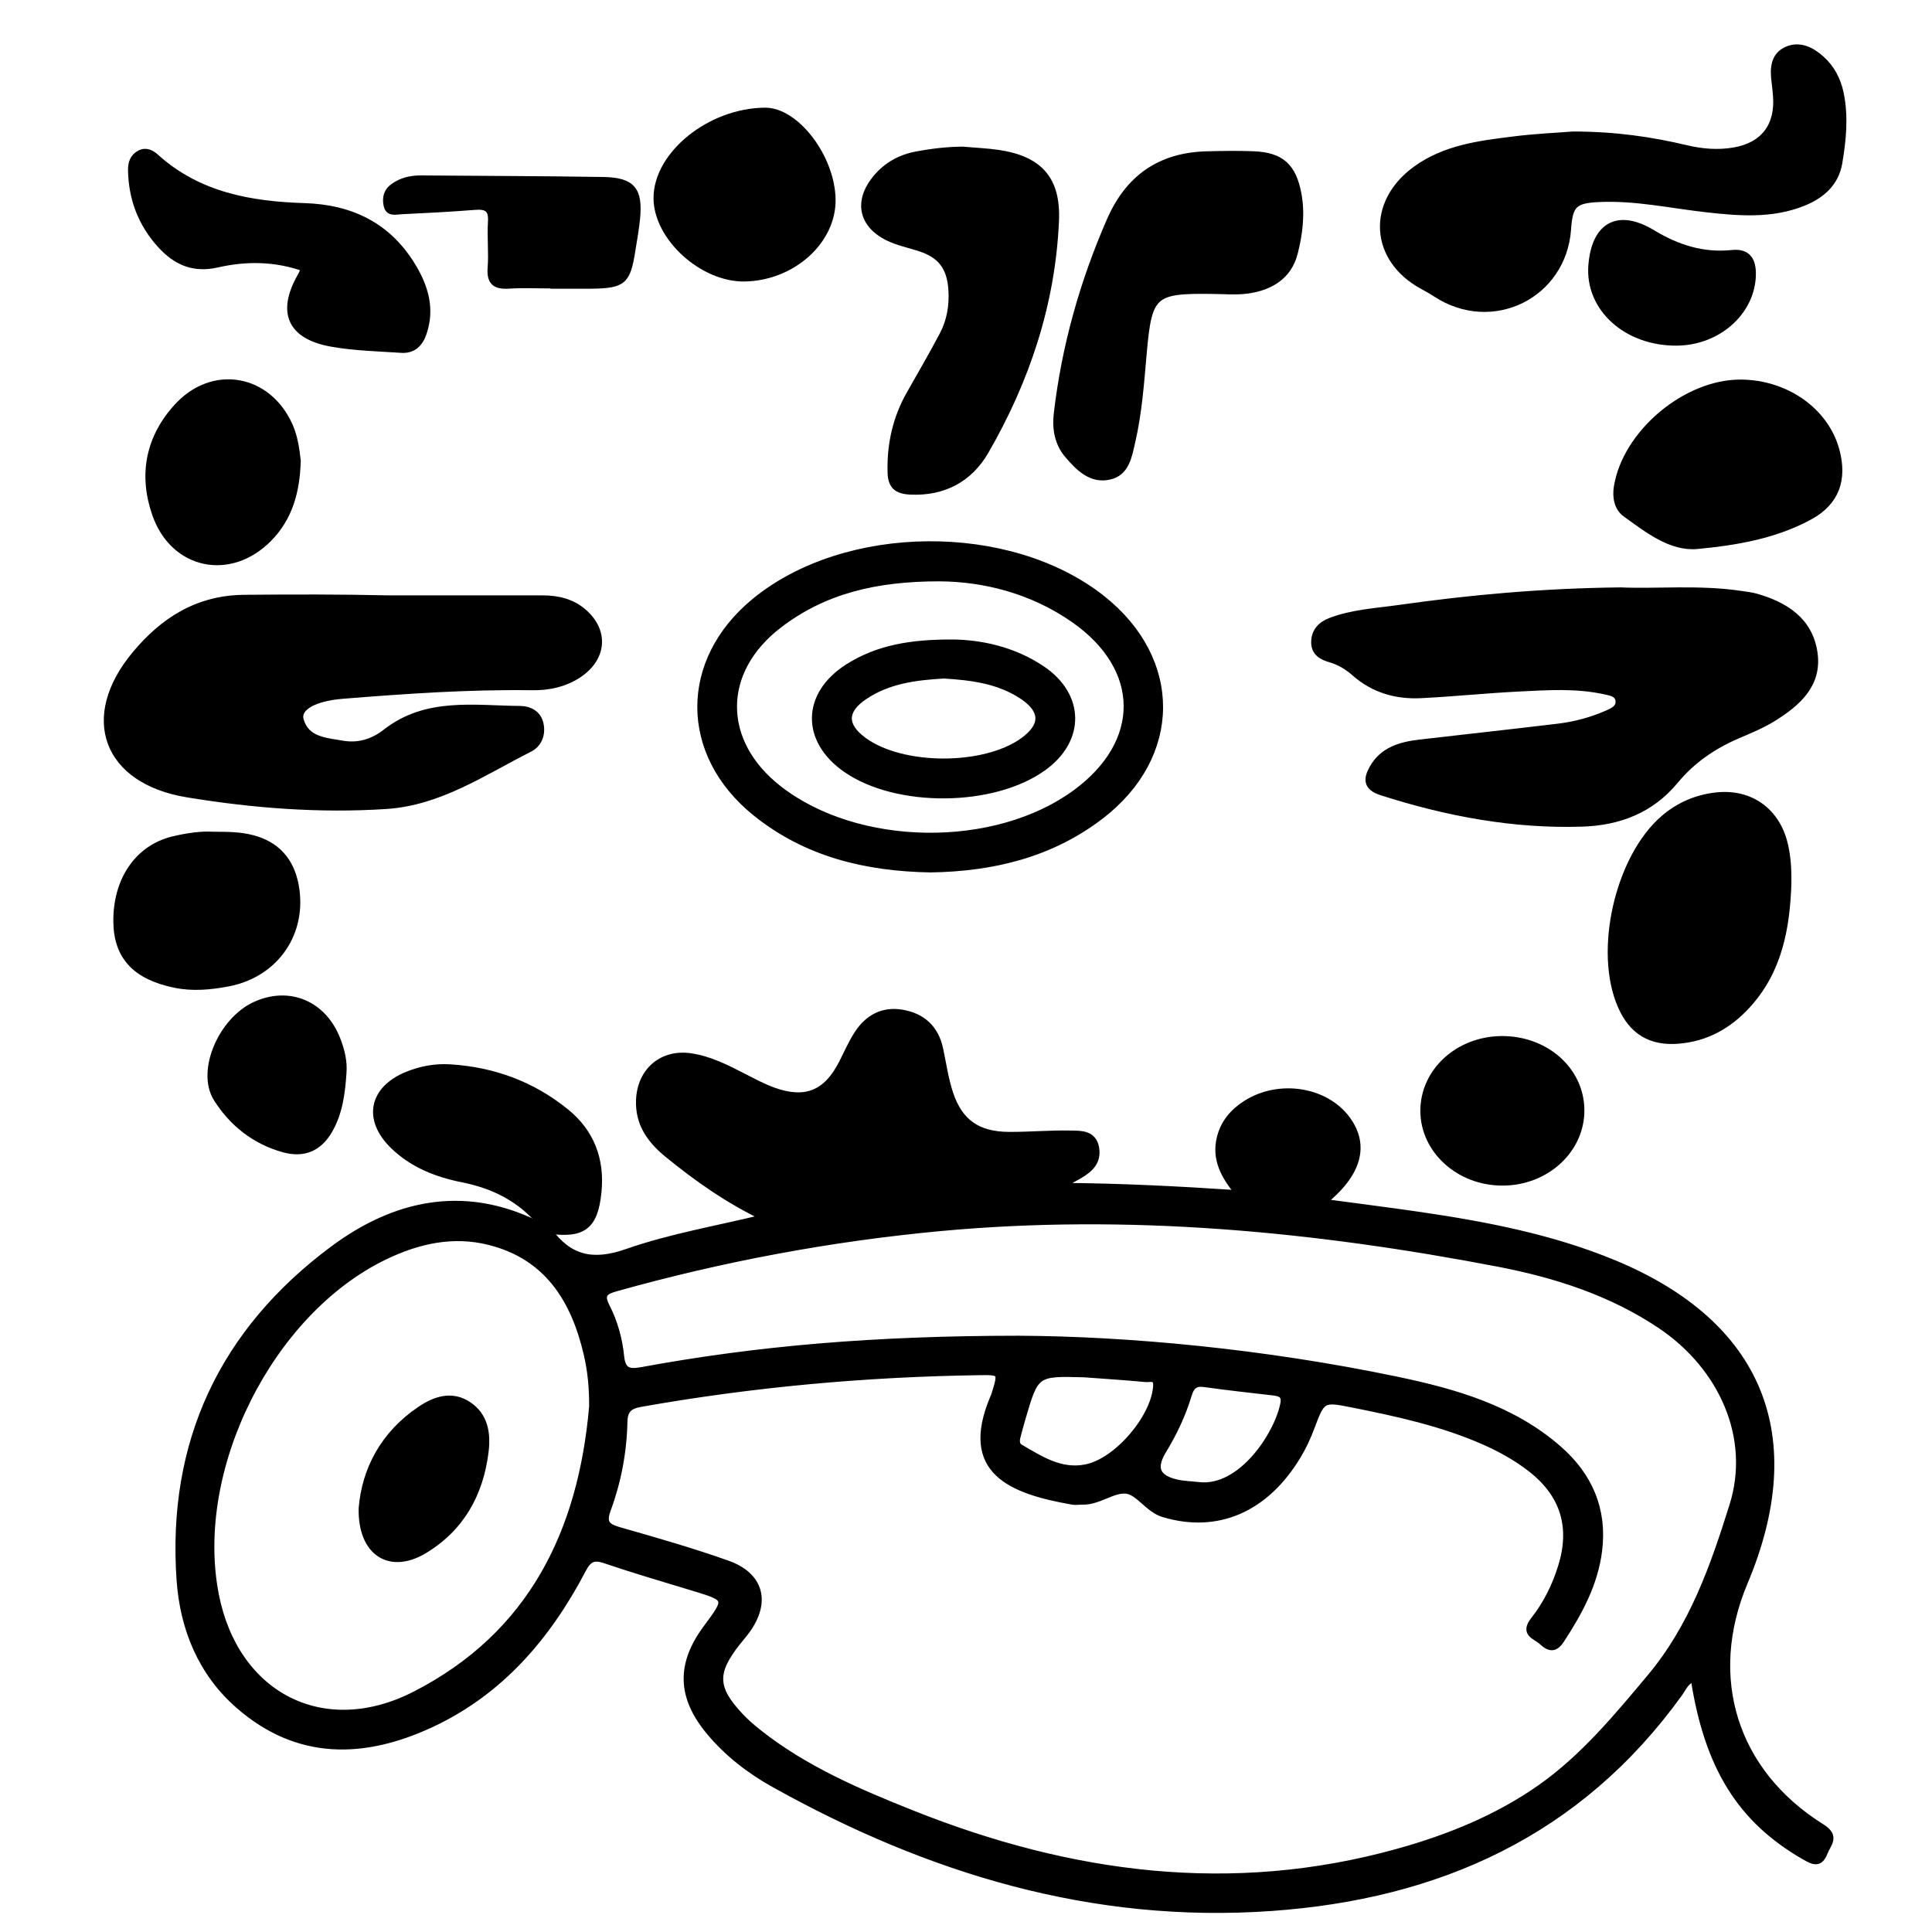 <?xml version="1.0" encoding="utf-8"?>
<!-- Generator: Adobe Illustrator 23.0.0, SVG Export Plug-In . SVG Version: 6.00 Build 0)  -->
<svg version="1.0" xmlns="http://www.w3.org/2000/svg" xmlns:xlink="http://www.w3.org/1999/xlink" x="0px" y="0px"
	 viewBox="0 0 3000 3000" style="enable-background:new 0 0 3000 3000;" xml:space="preserve">
<style type="text/css">
	.st0{stroke:#000000;stroke-width:10;stroke-miterlimit:10;}
</style>
<g id="Layer_1">
</g>
<g id="Layer_2">
	<g>
		<path class="st0" d="M852,1910.6c31.4,43.5,68.2,52.3,121.1,33.8c68-23.8,140-35.9,213.5-53.9c-55.6-26.3-103.9-60.5-149.8-97.9
			c-26.7-21.7-45.7-47.6-44.2-84.5c1.9-45.6,36.1-74.7,81.3-67.4c28.9,4.6,54.8,17.8,80.6,31.1c15.6,8,31.2,16.4,47.6,22.2
			c49.1,17.3,81.3,3.7,105.1-42.6c8-15.6,15-32,24.6-46.6c16-24.4,39.1-37.1,68.9-32c31.7,5.4,51.9,24,58.8,56
			c5,23.2,8.2,47,15.7,69.4c14.9,44.6,43.1,64.1,91.3,64.4c32,0.2,64.1-2.8,96.1-2.1c15.6,0.3,35.1-0.7,39.1,21.9
			c3.7,20.9-8.8,32.9-24.8,42.3c-8.9,5.2-18.3,9.6-27.6,17.1c89.9,0.6,179.6,5.1,273.9,11.4c-23-27.2-37-54.2-28.6-87
			c5.9-23.2,20.5-40.1,40.6-52.8c51.2-32.3,123.4-20.9,156.8,24.8c29.3,40.2,17.9,84.2-37.2,128.4c53.1,7.2,102.3,13.3,151.4,20.5
			c102.5,15.1,204.1,34.7,300.3,74.6c226.7,94.1,297.8,268.8,202.4,495.3c-62.1,147.4-16.6,294.8,119.7,380
			c23.7,14.8,9.8,25.6,4.3,39.8c-7.3,18.7-17.1,13.9-30.7,6.2c-99.3-57.1-150.5-138.6-172-276.9c-12.4,3.8-16.5,15.2-22.7,23.7
			c-155.9,216.5-374.4,314.4-633.8,332.6c-277.6,19.5-531.9-58.1-771.7-191.9c-38-21.2-72.6-47.8-100.8-81.8
			c-44.7-54-46.1-104.4-4.4-160.6c34.4-46.4,34.4-46.2-21.2-63.1c-45.4-13.8-91-27.1-136-42.4c-18.5-6.3-26-1.7-34.9,15.3
			c-54.2,103.2-127.4,189.1-235,239.3c-104.3,48.6-206.8,51.4-298.8-28.7c-58.5-50.9-86.4-119.9-91.7-194.8
			c-15.1-214,66.8-386.8,237.8-514c95-70.7,201.5-95,315.2-39.7c2.7,1.3,6.1,1.2,9.1,1.7C845.1,1904.6,848.6,1907.6,852,1910.6z
			 M1582,2079.1c170,0.9,379.9,20.3,587.2,63.6c90.4,18.9,179.3,44.4,251.2,107.3c47.4,41.5,70.3,93.9,62.4,157.6
			c-6.4,51.7-30.6,96-58.6,138.9c-9.8,15-18.5,13.3-29.6,2.9c-9.9-9.3-30-12.3-12.7-34.2c19.2-24.3,33.1-52.4,42.4-82.4
			c19.2-61.6,3.7-112.2-46.8-151.7c-22.1-17.3-46.5-30.9-72.1-42.3c-65.7-29.1-135.4-44.2-205.4-58.2c-47.2-9.4-47-8.5-64.3,37.2
			c-5.4,14.4-12.1,28.7-20,41.9c-50.2,84.2-126,116.3-209.3,91.1c-24-7.3-38.4-34.9-58.4-36.5c-20.6-1.6-42.7,17.9-67.4,17.1
			c-5-0.1-10.1,0.9-14.9,0.1c-96.4-16.8-171.2-47.1-123.5-160.5c0.8-1.9,1.7-3.8,2.3-5.7c10.8-35.1,10.8-35.5-25.1-34.9
			c-176.3,2.6-351.3,18.5-524.9,49.3c-17.3,3.1-24.8,9.7-25.2,27.8c-1,46.9-9.6,92.7-25.8,136.6c-7.4,20.1-1.6,26.5,17.3,32
			c56.6,16.2,113.3,32.3,168.7,52c51.5,18.3,62.2,59.2,30.4,103.4c-4.8,6.7-10.4,12.9-15.5,19.4c-36.4,46.5-35.5,70.6,5.1,113.9
			c8.4,9,17.9,17.2,27.6,24.9c72.2,57.4,156.1,93.2,240.5,126.8c244.7,97.3,494.9,131,753.1,59.1c79.2-22,155.3-53,222.1-100.1
			c66-46.6,118-109.3,170-171.5c65.5-78.3,98.3-172.3,127.7-266.4c32.9-105-16-215.3-112.8-280c-76.2-50.9-161.9-78.4-250.5-95.5
			c-286.8-55.1-575.5-82.6-867.7-55.4c-170.4,15.9-337.9,47.3-502.6,93.4c-17,4.8-25.1,9.3-15,28.9c12.3,23.9,19.6,50.4,22.3,77.2
			c2.3,22.5,11.9,25.4,32.4,21.6C1176.3,2094.7,1357.6,2079.2,1582,2079.1z M919.8,2184.2c0.2-28.1-2.2-54.9-8.3-81.1
			c-19.7-84.8-61.1-152-151.4-174.8c-56.5-14.3-110.8-2.2-162.5,22.7c-178.9,86.2-301,330.6-262.7,525.7
			c30.7,156.4,167.4,227.4,309.7,154.5C825.3,2538.6,902.8,2378.9,919.8,2184.2z M1683.9,2133.7c-75.8-2.1-75.9-2.1-97,70.7
			c-2.6,8.9-5,17.8-7.3,26.8c-1.6,6.3-1.6,12.9,4.6,16.5c31.7,18.3,62.9,39.1,102.3,31.1c48.6-9.8,106.3-78.2,109.1-126.6
			c0.9-15.3-9.8-10.5-16.2-11.1C1747.7,2138.1,1715.8,2136.1,1683.9,2133.7z M1860.9,2306.3c66.9,8.1,123.8-80.3,132.3-127.3
			c2.4-13.2-5.4-15.9-15.7-17.1c-35.8-4.2-71.8-8-107.5-13.1c-14.5-2.1-20.5,4.2-24.3,16.7c-9.2,30.8-22.9,59.7-39.6,87.1
			c-16.2,26.7-10.2,42.5,20.9,49.7C1838.1,2304.8,1849.7,2305,1860.9,2306.3z"/>
		<path class="st0" d="M603.5,929.5c79.7,0,159.3,0,239,0c23.4,0,45.5,5.1,63.5,20.7c34.8,30.1,31.1,72.4-8.7,98.1
			c-21.4,13.8-45.9,18.9-71.1,18.5c-98.4-1.4-196.4,5.4-294.4,13.3c-43.3,3.5-70.8,18.2-65.2,38c8.9,31.4,39.3,32.4,65.4,37
			c24.8,4.3,47.5-2.9,66.9-18.1c63.2-49.5,137.1-36.4,208.6-35.8c14.6,0.1,28.7,6.9,31.8,24.5c2.9,16.1-3.6,30.3-17.1,37.1
			c-71.5,36-139,82.9-222.5,88.4c-103.7,6.8-206.9-1.3-309.1-18.1c-126-20.8-162.5-118.8-80.9-216.9c43.5-52.3,96.8-87.1,170.2-87.6
			C454.6,927.9,529.1,927.8,603.5,929.5z"/>
		<path class="st0" d="M2516.1,917.1c56.8,2.5,123.2-4.4,189.1,5.7c7.1,1.1,14.4,1.9,21.3,3.8c45.5,13,83.3,36.7,90.7,86.9
			c7.3,49.2-26,78.1-63.2,101.4c-17.4,10.9-36.7,18.8-55.7,26.9c-37.7,16.2-70.6,38.6-96.9,70.4c-37.5,45.4-87.2,64.6-144.8,66.4
			c-106.8,3.4-209.9-16.1-311.2-48.5c-23.6-7.6-23.6-20.2-14.2-37c15.8-28.4,43.7-36.2,73.3-39.7c71.9-8.4,143.8-16.1,215.7-24.8
			c25.7-3.1,50.8-9.9,74.5-20.2c9.2-4,20.9-8.9,18.7-21.4c-1.8-10.3-12.7-11.9-22-13.9c-44.1-9.6-88.7-6.5-133-4.3
			c-50.6,2.5-101.1,7.8-151.7,10.3c-38.5,2-73.8-8.1-103.4-34.3c-11-9.7-23.3-17.1-37.5-21.2c-13.8-4-25.3-10.6-24.8-27.3
			c0.5-16.6,10.7-26.6,25.2-32.1c34.2-13,70.8-14.8,106.5-19.9C2283.4,928.6,2394.7,918.5,2516.1,917.1z"/>
		<path class="st0" d="M2442.7,209.2c66.2,0.1,121.3,8.3,175.8,21.2c24.5,5.8,49.1,7.8,73.9,3.6c46.1-7.8,69.4-38.5,65.7-85
			c-0.6-7.2-1.2-14.4-2.2-21.6c-2.7-20.6-2.1-41.5,19.7-50.5c19.5-8,37.9,1.3,52.8,14.9c15.7,14.2,25.1,32.2,29.5,53.2
			c7.5,36.3,3.8,72.4-2.2,108c-5.2,31-26.8,50.2-55.5,61.8c-49,19.7-99.5,15.5-150,9.9c-55.4-6.2-110.2-18.5-166.5-16
			c-38.8,1.7-46.5,8.5-49.1,46.7c-7,103.2-117.5,157.8-204.5,101.1c-6.9-4.5-14.1-8.6-21.4-12.5c-76.7-41.8-81.8-129-10.6-180.9
			c44.6-32.5,97.1-39.4,149.5-45.9C2382.5,212.6,2417.7,211.2,2442.7,209.2z"/>
		<path class="st0" d="M1495.1,232.7c18.5,1.7,37.1,2.4,55.5,5.1c63.2,9.5,91.6,40.5,88.8,104.9c-5.6,128.4-45.2,247.5-109.1,358
			c-24.8,43-65.1,64.8-116.9,62.3c-20.4-1-29.7-8.2-30.2-29.6c-1.1-43.5,7.9-84,29.4-121.8c17.3-30.5,35-60.8,51.3-91.8
			c11.2-21.4,15.3-44.7,13.8-69.1c-2.1-35.7-16.6-55.1-50.5-65.8c-15.7-5-32.2-8.5-46.9-15.4c-42.5-20.1-50-57.4-19.6-93.6
			c16.6-19.7,38-31.3,63.3-35.9C1447.5,235.7,1471.1,232.8,1495.1,232.7z"/>
		<path class="st0" d="M1444.8,1349.7c-99.6-1.8-192.8-23.7-272.1-87.9c-113-91.5-113.2-235.6-0.9-327.9
			c141.1-116,395.7-118.2,539.3-4.7c120.4,95.1,119.9,244.3-1.7,337.8C1631.5,1326.8,1541.1,1348.2,1444.8,1349.7z M1459,897.7
			c-99.6-0.1-179.8,19.5-249.2,72.6c-93.8,71.7-93.7,181.8-0.6,254.5c121.8,95.1,335.8,98.1,460.9,6.4
			c106.9-78.4,106.3-192.7-1.9-268.8C1601.4,915.5,1525.8,898.1,1459,897.7z"/>
		<path class="st0" d="M1881.1,451.4c-90.6-1.2-97.3,5.5-105.4,96.1c-4.1,46.3-7.3,92.8-17.8,138.2c-5.2,22.2-8.8,47.9-34.8,54
			c-28.7,6.8-48.4-13.7-65.2-33.3c-15.3-18-19.4-40.6-16.6-64.2c12.2-104.3,40.3-204.1,82.4-300.3c28.7-65.5,77.5-99.7,148.8-101.9
			c24.8-0.7,49.7-1.1,74.4-0.1c42.5,1.7,61,18.9,68.9,61c5.9,31.3,1.9,62.4-5.7,92.2c-9.3,36.2-38.1,53-73.2,57.8
			C1918.6,453.4,1899.7,451.4,1881.1,451.4z"/>
		<path class="st0" d="M2776.7,1371.1c-2.3,69.5-14.1,135.8-63.2,189.6c-29,31.8-64.2,51.6-107.7,55c-42.6,3.4-71.3-14-88.6-53.2
			c-37.8-85.3-4.4-231,66.4-291.8c23.6-20.2,50.7-31.8,81.2-35.2c53.5-6,94.9,24.4,106.7,76.9
			C2776,1331.8,2776.9,1351.3,2776.7,1371.1z"/>
		<path class="st0" d="M2703.3,594.4c70.5,0.5,131.8,44,148.1,105.2c11.9,44.6,0,80-41,102.4c-54,29.6-115.4,39.9-175.1,45.5
			c-40.7,3.8-77.3-25.4-110.8-49.4c-12.8-9.2-16.2-25.5-13.5-42.2C2524.5,672.4,2617.9,593.8,2703.3,594.4z"/>
		<path class="st0" d="M472.6,416.6c-45.2-16.1-90.6-16.4-135.3-6.2c-37.4,8.5-64.4-4-88.3-30.3c-29.8-32.9-44.4-71.7-45.2-115.8
			c-0.2-10.7,2.7-20.6,13.4-26.1c10.1-5.1,18.5,0,25.3,6.2c65.7,59.1,146.4,73.4,230.4,76c72.7,2.3,130.1,30.4,168.1,93.5
			c19.2,32,29.4,65.9,16.4,103.6c-5.8,16.9-16.6,26.6-34.3,25.4c-36.1-2.4-72.5-3.2-108-9.5c-64.2-11.4-80.2-48.7-48.1-104.8
			C469,425.1,470.5,421.2,472.6,416.6z"/>
		<path class="st0" d="M852,1910.6c-3.5-3-6.9-6-10.4-9c-32.1-39.5-73.9-60.8-123.7-70.7c-39.7-7.9-77.6-22.7-107.6-52.1
			c-41.8-41-32.4-87.6,22.1-109.8c21.3-8.7,43.9-12.8,66.8-11.3c66.9,4.2,127.3,26.4,179.6,68.8c39.4,31.9,55.1,74.5,50.2,124
			C923.7,1904.7,905.3,1918.1,852,1910.6z"/>
		<path class="st0" d="M330.3,1296.5c24.1,0,42.5,0.3,60.9,5c38.3,9.8,60.2,34.7,67.5,72.5c14.1,74-30.7,138.9-104.7,152.8
			c-27.6,5.2-55,7.8-83.1,1.9c-60.3-12.6-89.2-43.2-89.9-97.1c-0.8-64.6,32.7-114.2,87.2-127.8
			C290.3,1298.5,312.9,1295.3,330.3,1296.5z"/>
		<path class="st0" d="M1292.5,310.3c0.5,64.3-62.1,120.4-136,121.8c-65.6,1.2-136.5-63.3-136.7-124.3
			c-0.2-68,82.6-134.9,167.9-135.6C1236.2,171.6,1291.9,245,1292.5,310.3z"/>
		<path class="st0" d="M462,715.4c-1.3,47.7-12.5,88.6-45.1,121.4c-60,60.4-147.4,42.4-175.6-38.3C220,737.3,231,679.7,275.2,631.4
			c55.6-60.7,141.2-45.2,174.5,29.8C457.8,679.6,460.1,698.9,462,715.4z"/>
		<path class="st0" d="M855.8,442.9c-21.7,0-43.6-1.1-65.2,0.3c-20.9,1.4-30.2-4.6-28.4-27.3c1.8-23.7-1-47.7,0.5-71.4
			c1.3-19.9-6.7-25.1-25.1-23.6c-38.2,3-76.4,5-114.7,6.8c-8.5,0.4-19.9,4.2-22.4-9.6c-2-10.7-0.1-20.5,9.5-27.7
			c13-9.7,27.8-13.1,43.8-13c94.2,0.8,188.4,0.9,282.6,2.4c45.3,0.8,56.8,14.9,52.5,59.5c-1.6,16.4-4.6,32.7-7.2,49
			c-7.7,49-13.8,54.3-63.7,55c-2.1,0-4.1,0-6.2,0c-18.6,0-37.3,0-55.9,0C855.8,443.3,855.8,443.1,855.8,442.9z"/>
		<path class="st0" d="M2331.4,1613.8c68.1-0.6,122.6,47.1,123.8,108.4c1.3,62.6-53.8,113.8-122.2,113.8
			c-67.3,0-122.1-49.5-122.5-110.6C2210.2,1664,2263.9,1614.4,2331.4,1613.8z"/>
		<path class="st0" d="M533,1666.3c-2.1,30.9-5.9,61.6-21.8,89c-16.2,27.9-39.9,37.6-70.7,29.1c-44.9-12.4-79.9-40.4-103.9-78.4
			c-27-42.7,7.4-121.6,59.4-145.5c52.8-24.3,106.4-1.8,127.9,54.2C530.2,1631.2,534.5,1648.2,533,1666.3z"/>
		<path class="st0" d="M2603.8,531.7c-78.1,0.7-137.7-53.2-132.4-119.7c5-62.4,41.2-82.4,94.5-50.2c38.4,23.2,78.3,36.1,123.5,31.4
			c24.9-2.6,32.7,11.7,32.1,34.1C2720,484.5,2667.6,531.2,2603.8,531.7z"/>
		<path class="st0" d="M561.9,2342.2c5-60.2,33.7-115.1,90.4-153.4c22.9-15.5,49.2-24.8,75.3-7.2c25.1,16.9,29.5,43.6,26.2,71.6
			c-7.9,66.2-37.8,120-95.5,154.5C605.4,2439.2,560.6,2411.2,561.9,2342.2z"/>
		<path class="st0" d="M1479.9,998c41.4,0.5,92.5,10.2,137.9,40.7c61.5,41.3,62.4,110,2.2,153.3c-77.6,55.9-227.5,57.2-306.3,2.5
			c-65.1-45.2-63.8-116.2,3.1-158.7C1363,1006.6,1414.3,997.7,1479.9,998z M1465.7,1048.6c-43.6,2.5-86.6,7.8-123.8,33.1
			c-32.2,21.8-32,45.4-0.5,68.3c59.8,43.6,186.9,43.8,247.2,0.4c32.7-23.6,32.3-47.7-1.9-70.1
			C1550,1056.3,1508.1,1051.2,1465.7,1048.6z"/>
	</g>
</g>
</svg>
